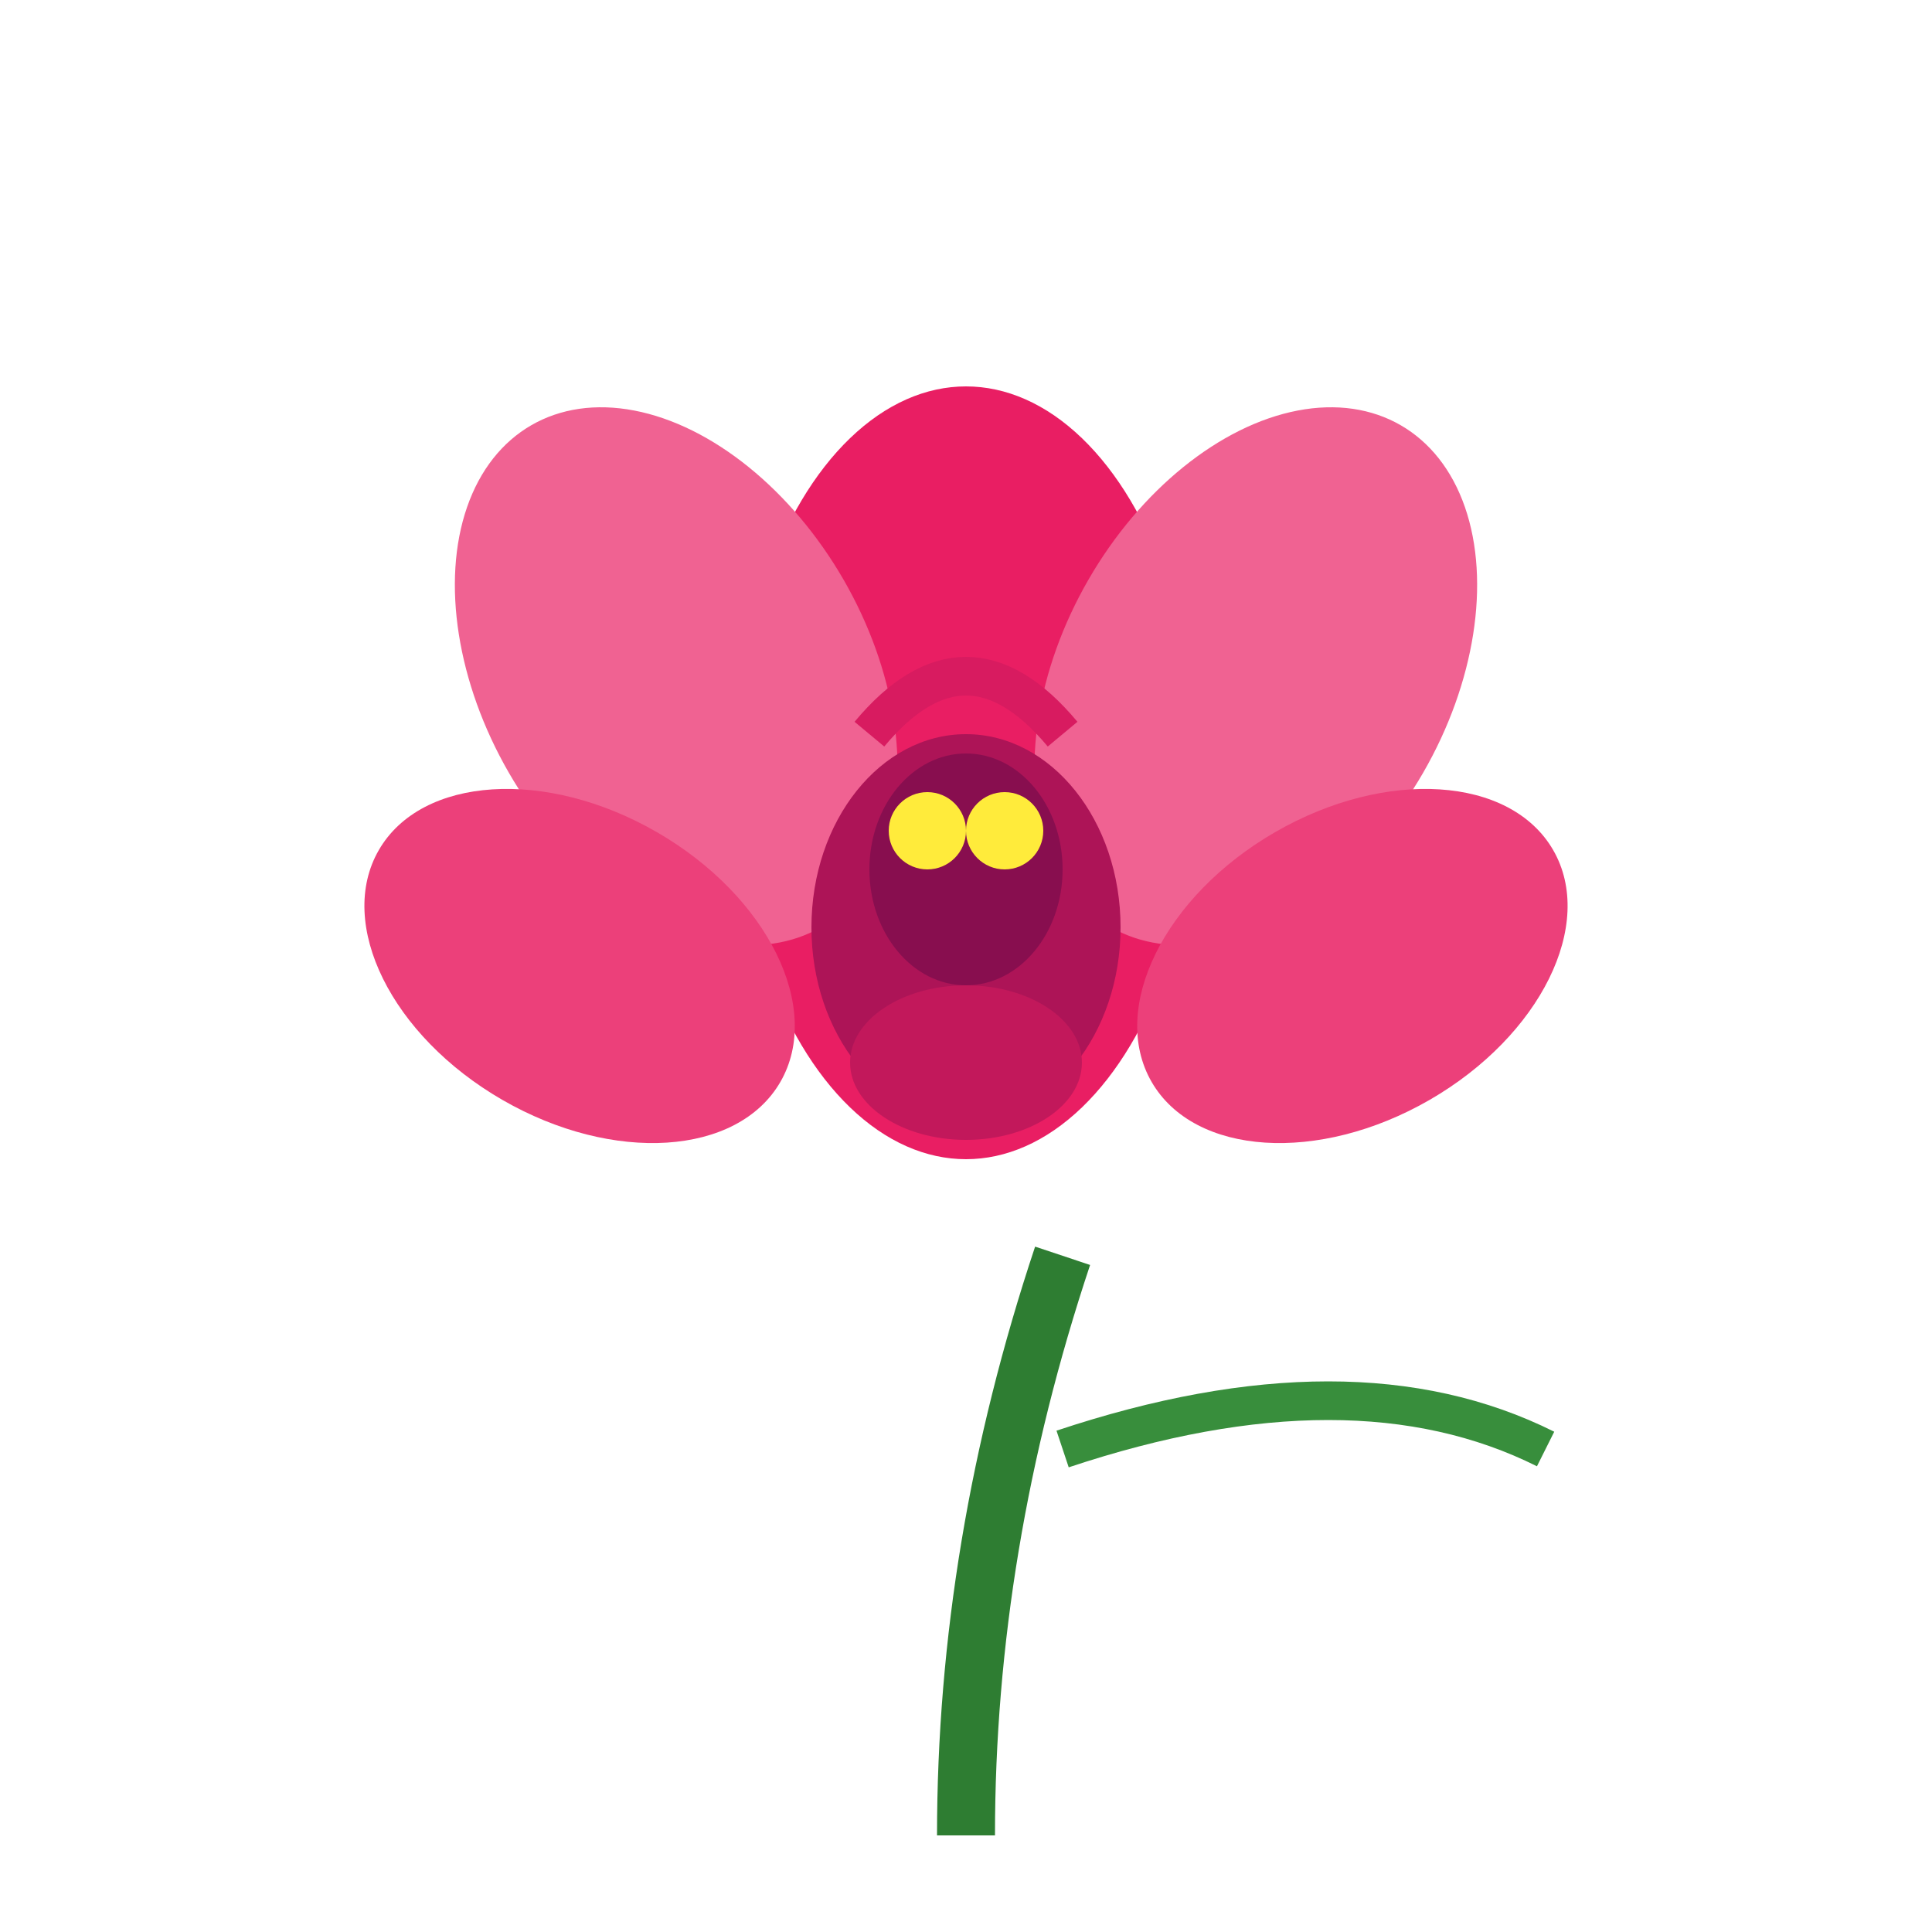 <svg xmlns="http://www.w3.org/2000/svg" viewBox="0 0 100 100">
  <path d="M50,95 Q50,80 55,65" fill="none" stroke="#2e7d32" stroke-width="3"/>
  <path d="M55,75 Q70,70 80,75" fill="none" stroke="#388e3c" stroke-width="2"/>
  <ellipse cx="50" cy="40" rx="12" ry="20" fill="#e91e63"/>
  <ellipse cx="35" cy="35" rx="10" ry="15" fill="#f06292" transform="rotate(-30 35 35)"/>
  <ellipse cx="65" cy="35" rx="10" ry="15" fill="#f06292" transform="rotate(30 65 35)"/>
  <ellipse cx="30" cy="50" rx="8" ry="12" fill="#ec407a" transform="rotate(-60 30 50)"/>
  <ellipse cx="70" cy="50" rx="8" ry="12" fill="#ec407a" transform="rotate(60 70 50)"/>
  <ellipse cx="50" cy="48" rx="8" ry="10" fill="#ad1457"/>
  <ellipse cx="50" cy="45" rx="5" ry="6" fill="#880e4f"/>
  <circle cx="48" cy="43" r="2" fill="#ffeb3b"/>
  <circle cx="52" cy="43" r="2" fill="#ffeb3b"/>
  <path d="M45,38 Q50,32 55,38" fill="none" stroke="#d81b60" stroke-width="2"/>
  <ellipse cx="50" cy="55" rx="6" ry="4" fill="#c2185b"/>
</svg>
